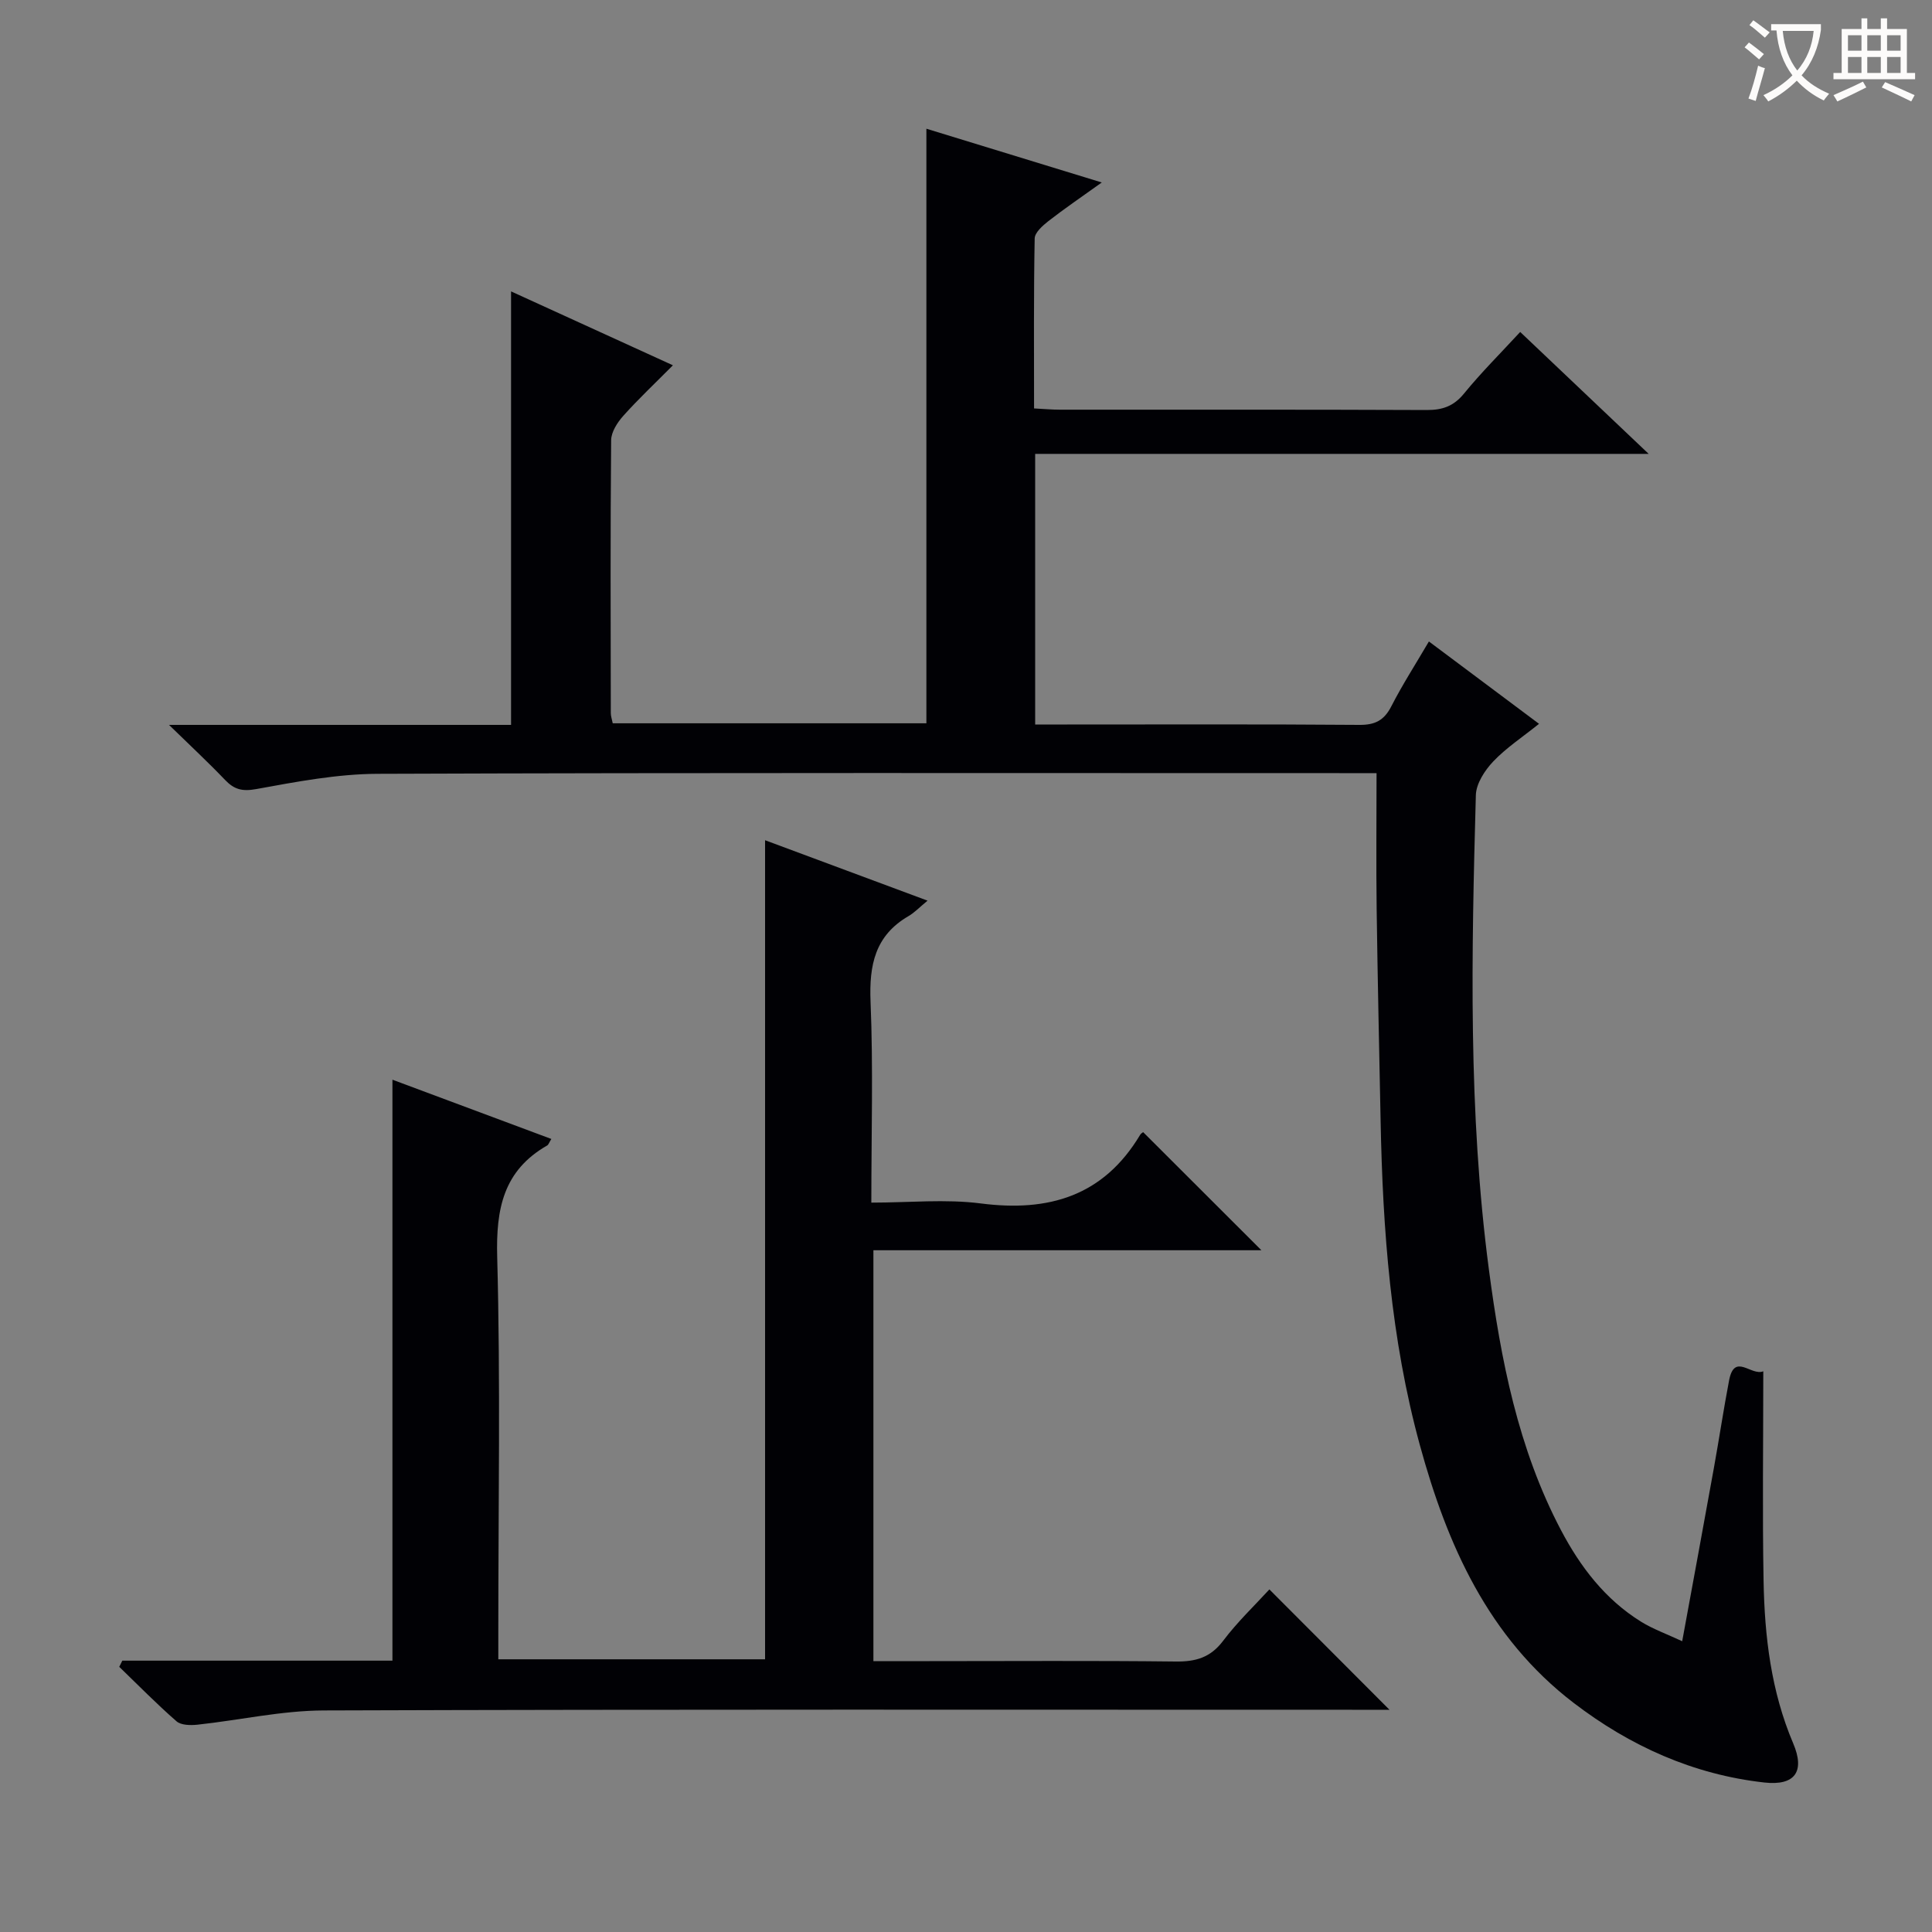 <svg enable-background="new 0 0 400 400" viewBox="0 0 400 400" xmlns="http://www.w3.org/2000/svg"><rect x="0" y="0" width="400" height="400" fill="#808080" stroke="none"/><path d="m214.32 93.97v56.03h6.61c20.16 0 40.33-.08 60.49.08 3.29.03 5.15-.94 6.64-3.85 2.26-4.42 4.96-8.61 7.78-13.42 7.63 5.71 15 11.22 22.8 17.05-3.45 2.77-6.8 4.97-9.48 7.79-1.75 1.84-3.53 4.58-3.6 6.96-.9 32.79-1.61 65.6 2.7 98.23 2.46 18.64 6.03 37.08 14.93 53.97 4.01 7.61 9.15 14.34 16.58 18.95 2.47 1.53 5.27 2.52 8.51 4.04 2.29-12.47 4.45-24.16 6.56-35.86 1.09-6.04 2-12.12 3.15-18.15 1.12-5.81 4.56-.84 7.08-1.88 0 14.82-.2 29.12.06 43.42.21 11.49 1.55 22.84 6.13 33.61 2.47 5.8.41 8.82-5.97 8.11-14.7-1.64-27.8-7.54-39.49-16.49-17.68-13.54-26.17-32.67-31.84-53.39-6.01-21.96-7.68-44.47-8.12-67.11-.29-14.64-.62-29.29-.82-43.93-.12-9.11-.02-18.22-.02-28.06-1.33 0-3.09 0-4.85 0-67.32 0-134.64-.11-201.96.14-8.39.03-16.84 1.65-25.14 3.16-2.92.53-4.57.08-6.47-1.91-3.41-3.57-7.03-6.94-11.59-11.38h70.82c0-30.13 0-59.71 0-89.75 10.66 4.87 21.69 9.91 33.51 15.3-3.66 3.69-7.12 6.94-10.27 10.46-1.23 1.37-2.5 3.34-2.52 5.05-.17 18.83-.1 37.66-.07 56.49 0 .64.23 1.27.4 2.12h64.94c0-40.88 0-81.72 0-123.1 11.56 3.54 23.35 7.16 36.31 11.13-4.26 3.05-7.73 5.41-11.04 7.99-1.2.94-2.83 2.37-2.85 3.61-.22 11.62-.13 23.24-.13 35.18 2.1.11 3.72.26 5.34.26 25.33.01 50.66-.04 75.98.07 3.26.01 5.57-.8 7.7-3.41 3.55-4.35 7.56-8.34 11.63-12.75 8.67 8.22 17.18 16.3 26.6 25.24-42.98 0-84.69 0-127.02 0z" fill="#010105"/><path d="m25.32 343.82h55.93c0-40.06 0-79.77 0-120.28 11.01 4.11 21.89 8.17 32.9 12.27-.5.81-.6 1.2-.85 1.34-9.09 5.2-10.63 13.13-10.36 23.09.69 25.81.23 51.65.23 77.48v5.82h55.23c0-56.32 0-112.69 0-169.58 10.91 4.06 21.86 8.13 33.64 12.51-1.65 1.36-2.7 2.48-3.96 3.21-6.94 4.04-8.15 10.16-7.84 17.72.56 13.61.16 27.27.16 41.59 7.84 0 15.37-.77 22.67.17 14.05 1.81 25.38-1.52 32.97-14.18.24-.4.75-.64.66-.56 8.23 8.22 16.39 16.38 24.46 24.43-26.18 0-53.05 0-80.33 0v85.07h11.58c17 0 34-.12 50.99.08 4.15.05 7.2-.8 9.83-4.28 2.99-3.97 6.65-7.44 9.58-10.65 8.32 8.33 16.6 16.63 24.87 24.92-.96 0-2.82 0-4.68 0-71.99 0-143.98-.11-215.96.14-8.72.03-17.44 2.01-26.17 2.95-1.43.15-3.38.12-4.32-.7-4.11-3.58-7.93-7.49-11.86-11.28.2-.43.41-.85.63-1.28z" fill="#010105"/><g fill="#fcfbfa"><path d="m362.1 8.8c1.1.8 2.1 1.6 3.1 2.4l-1 1.1c-1.3-1.1-2.3-2-3-2.5zm1.9 4.8c.5.2.9.4 1.4.5-.6 2.3-1.3 4.5-1.9 6.8l-1.5-.5c.8-2.1 1.4-4.3 2-6.8zm-1-9.4c1.3.9 2.4 1.8 3.4 2.5l-1 1.1c-1.4-1.2-2.4-2.1-3.2-2.6zm3.7 2.2v-1.4h10.3v1.2c-.5 3.6-1.8 6.8-4 9.4 1.5 1.6 3.4 2.8 5.7 3.8-.3.4-.7.8-1.1 1.4-2.3-1.1-4.1-2.5-5.6-4.1-1.6 1.6-3.6 3.1-5.9 4.3-.3-.5-.7-.9-1-1.3 2.4-1.1 4.4-2.5 6-4.1-1.9-2.5-3-5.6-3.3-9.3h-1.1zm8.8 0h-6.4c.3 3.3 1.3 6 3 8.2 2-2.3 3.1-5.1 3.4-8.2z"/><path d="m385.3 3.8h1.3v2.2h2.8v-2.2h1.3v2.2h4.1v9.1h1.7v1.3h-16.9v-1.3h1.7v-9.1h4.1v-2.2zm.4 13.1.7 1.2c-1.8.9-3.8 1.9-6 2.9-.2-.4-.5-.8-.8-1.3 2.3-1 4.3-1.9 6.1-2.8zm-3.1-6.4h2.8v-3.2h-2.8zm0 4.6h2.8v-3.3h-2.8zm4-4.6h2.8v-3.2h-2.8zm0 4.6h2.8v-3.3h-2.8zm3.7 1.9c2.1.9 4.1 1.8 6.1 2.7l-.7 1.3c-2.2-1.1-4.2-2-6.1-2.9zm3.2-9.7h-2.8v3.2h2.8zm-2.8 7.8h2.8v-3.3h-2.8z"/></g></svg>